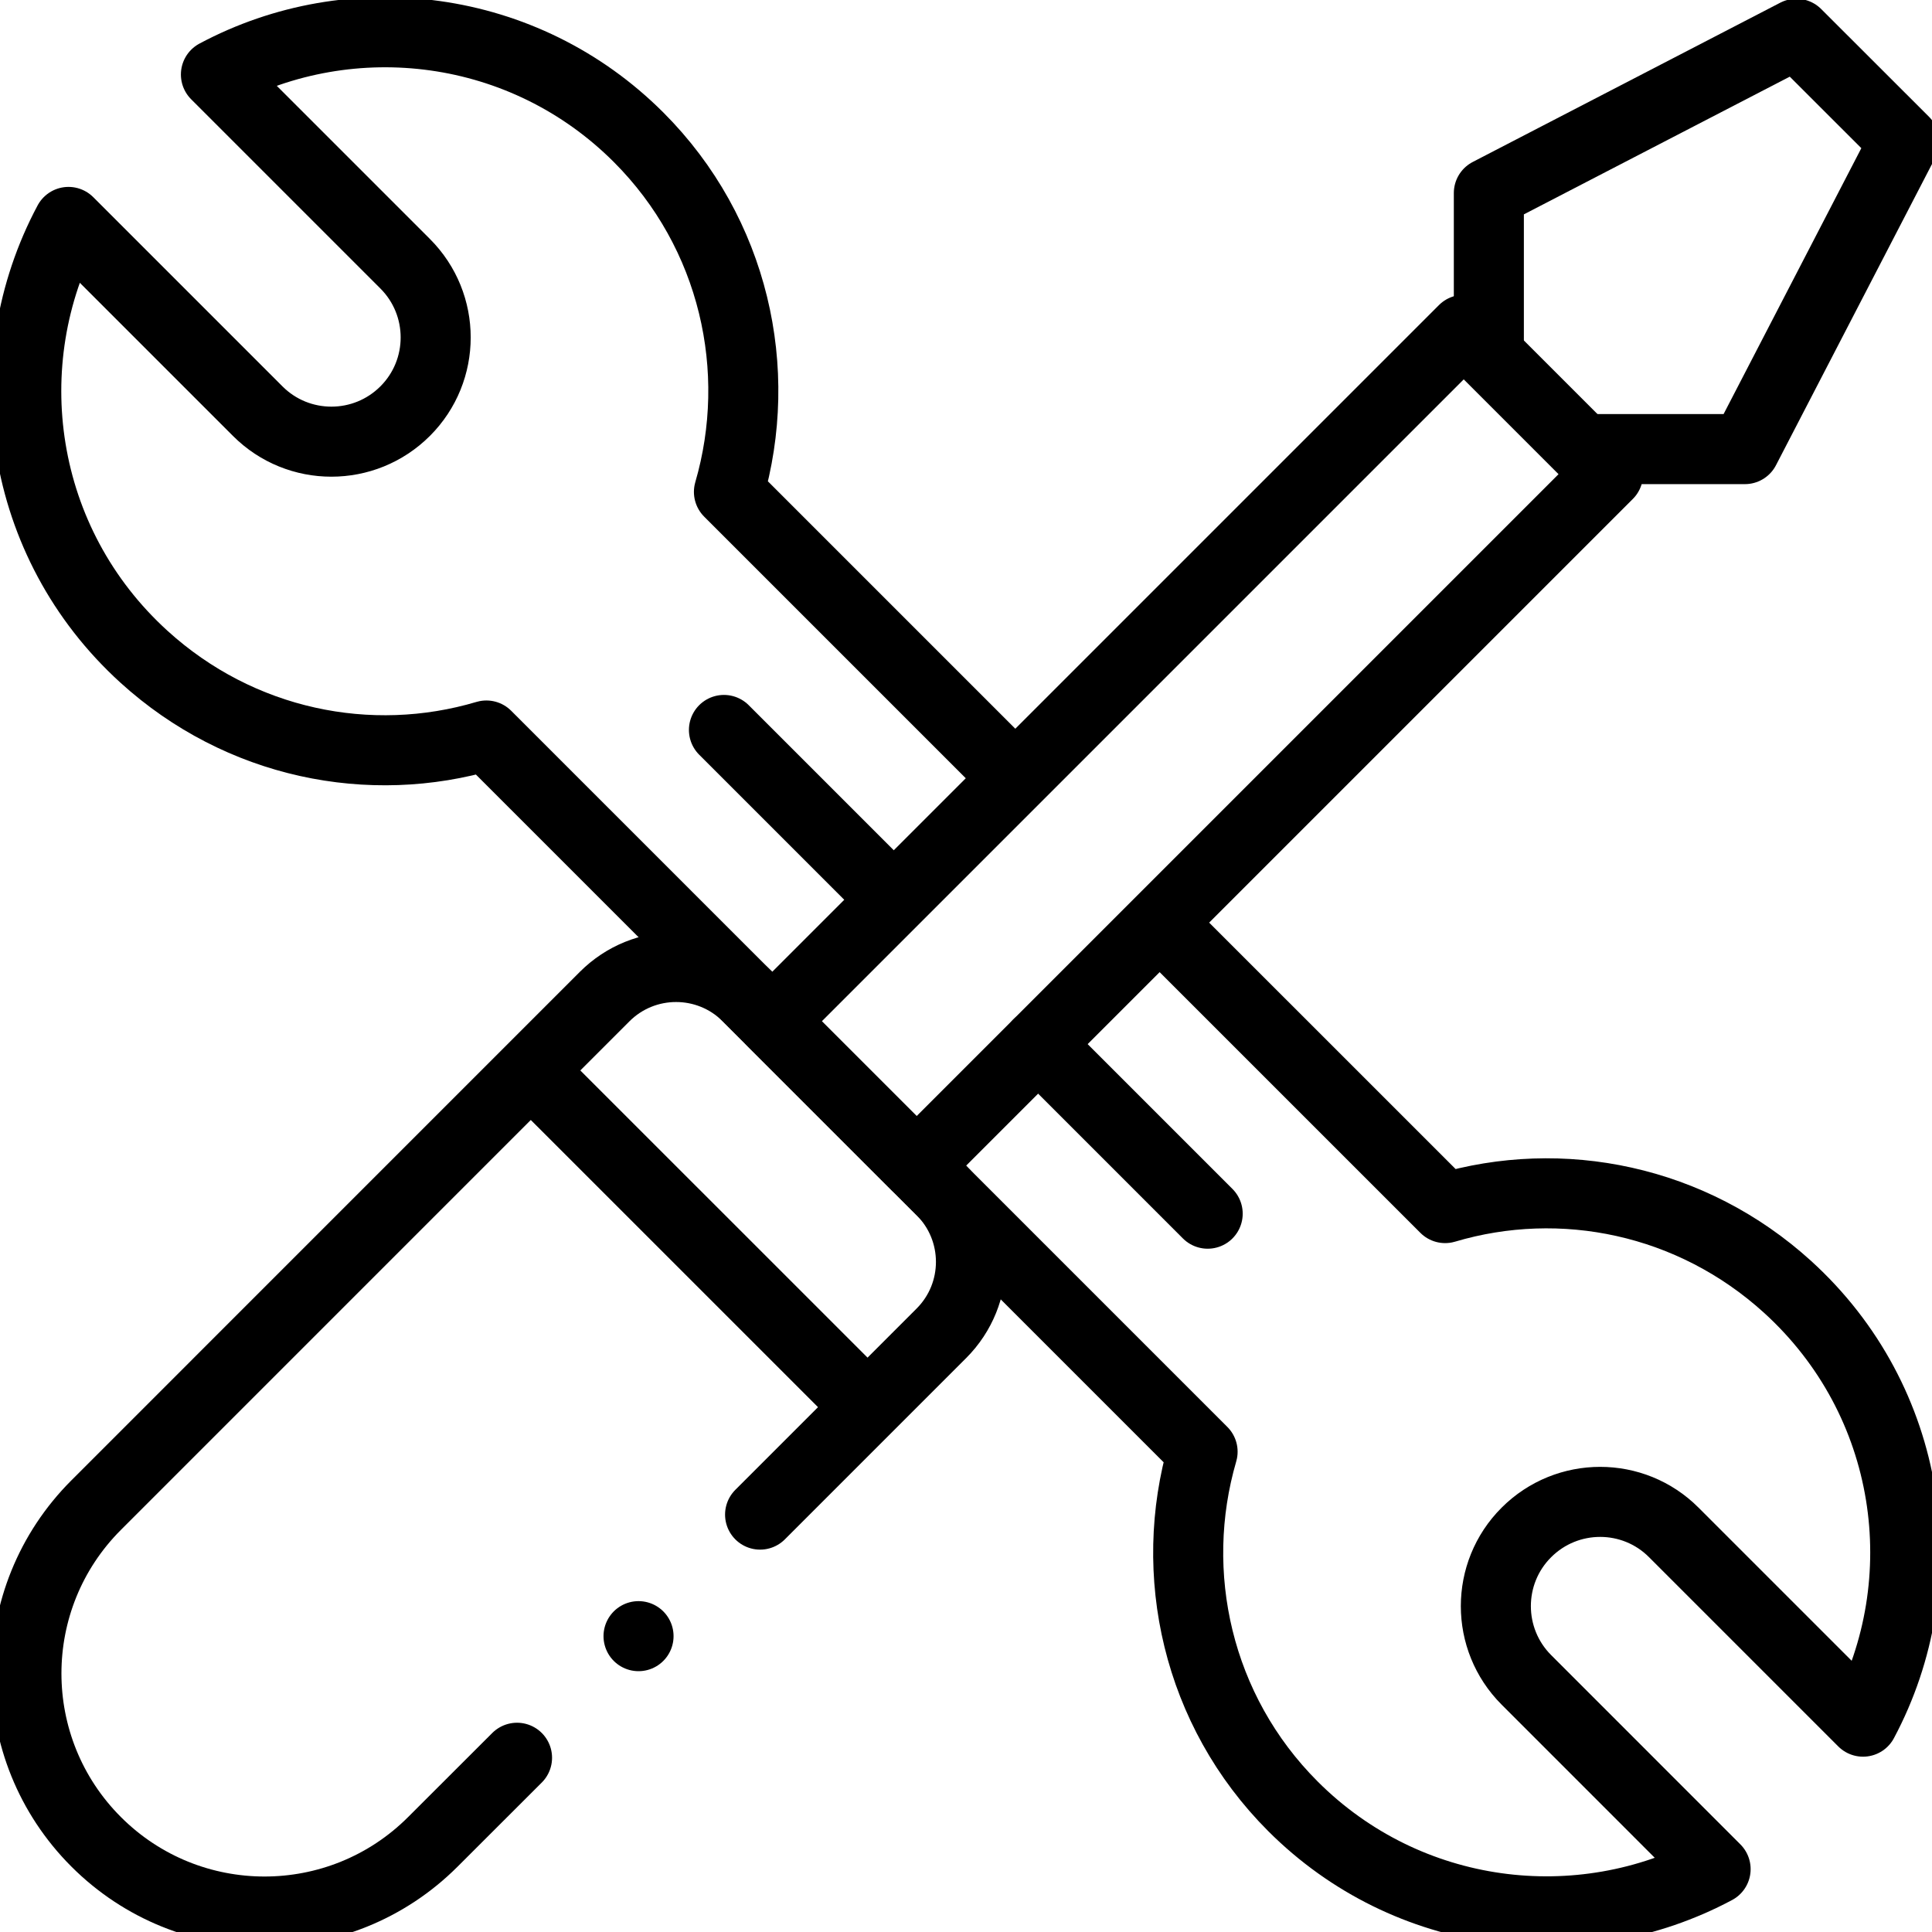 <?xml version="1.0" encoding="utf-8"?>
<!-- Generator: Adobe Illustrator 16.0.0, SVG Export Plug-In . SVG Version: 6.00 Build 0)  -->
<!DOCTYPE svg PUBLIC "-//W3C//DTD SVG 1.1//EN" "http://www.w3.org/Graphics/SVG/1.1/DTD/svg11.dtd">
<svg version="1.1" id="svg2100" xmlns:svg="http://www.w3.org/2000/svg"
	 xmlns="http://www.w3.org/2000/svg" xmlns:xlink="http://www.w3.org/1999/xlink" x="0px" y="0px" width="55.15px" height="55.16px"
	 viewBox="0.34 0.337 55.15 55.16" enable-background="new 0.34 0.337 55.15 55.16" xml:space="preserve">
<g id="g2106" transform="matrix(1.333,0,0,-1.333,0,682.667)">
	<g id="g2108">
		<g>
			<g>
				<g id="g2110">
					<g id="g2116" transform="translate(267.823,307.851)">
						
							<path id="path2118" fill="none" stroke="#000000" stroke-width="1.5" stroke-linecap="round" stroke-linejoin="round" stroke-miterlimit="10" d="
							M-245.919,187.452l-6.039,6.039c0.758,2.604,0.119,5.54-1.935,7.594c-2.451,2.451-6.145,2.897-9.051,1.344l4.052-4.052
							c0.872-0.872,0.872-2.286,0-3.157c-0.872-0.871-2.286-0.872-3.157,0l-4.052,4.052c-1.609-3.011-1.072-6.867,1.616-9.311
							c2.052-1.865,4.837-2.429,7.333-1.687l15.337-15.337c-0.759-2.604-0.119-5.54,1.935-7.594
							c2.451-2.451,6.145-2.898,9.051-1.345l-4.052,4.053c-0.872,0.872-0.872,2.287,0,3.157c0.872,0.872,2.287,0.873,3.157,0
							l4.052-4.052c1.608,3.012,1.072,6.867-1.616,9.311c-2.052,1.864-4.837,2.429-7.333,1.687l-6.055,6.054"/>
					</g>
					<g id="g2120" transform="translate(274.935,237.091)">
						
							<path id="path2122" fill="none" stroke="#000000" stroke-width="1.5" stroke-linecap="round" stroke-linejoin="round" stroke-miterlimit="10" d="
							M-252.449,252.425l3.631-3.631"/>
					</g>
					<g id="g2124" transform="translate(192.674,319.351)">
						
							<path id="path2126" fill="none" stroke="#000000" stroke-width="1.5" stroke-linecap="round" stroke-linejoin="round" stroke-miterlimit="10" d="
							M-176.916,176.893l3.516-3.516"/>
					</g>
					<g id="g2128" transform="translate(202.131,113.897)">
						
							<path id="path2130" fill="none" stroke="#000000" stroke-width="1.5" stroke-linecap="round" stroke-linejoin="round" stroke-miterlimit="10" d="
							M-185.599,365.544l3.882,3.882c0.845,0.845,0.845,2.215,0,3.06l-4.151,4.151c-0.845,0.845-2.215,0.845-3.06,0l-10.889-10.89
							c-1.991-1.991-1.991-5.219,0-7.21l0,0c1.991-1.991,5.22-1.991,7.211,0l1.802,1.8"/>
					</g>
					<g id="g2132" transform="translate(424.168,386.32)">
						
							<path id="path2134" fill="none" stroke="#000000" stroke-width="1.5" stroke-linecap="round" stroke-linejoin="round" stroke-miterlimit="10" d="
							M-389.477,115.401l-3.091,3.091l-14.808-14.808l3.091-3.091L-389.477,115.401z"/>
					</g>
					<g id="g2136" transform="translate(144.056,228.234)">
						
							<path id="path2138" fill="none" stroke="#000000" stroke-width="1.5" stroke-linecap="round" stroke-linejoin="round" stroke-miterlimit="10" d="
							M-132.274,260.558l6.89-6.889"/>
					</g>
					<g id="g2140" transform="translate(419.236,392.88)">
						
							<path id="path2142" fill="none" stroke="#000000" stroke-width="1.5" stroke-linecap="round" stroke-linejoin="round" stroke-miterlimit="10" d="
							M-384.948,109.378h3.333l3.412,6.587l-2.309,2.307l-6.586-3.411v-3.318"/>
					</g>
					<g id="g2144" transform="translate(170.311,82.077)">
						
							<path id="path2146" fill="none" stroke="#000000" stroke-width="1.5" stroke-linecap="round" stroke-linejoin="round" stroke-miterlimit="10" d="
							M-156.382,394.761L-156.382,394.761"/>
					</g>
				</g>
			</g>
		</g>
	</g>
</g>
</svg>
